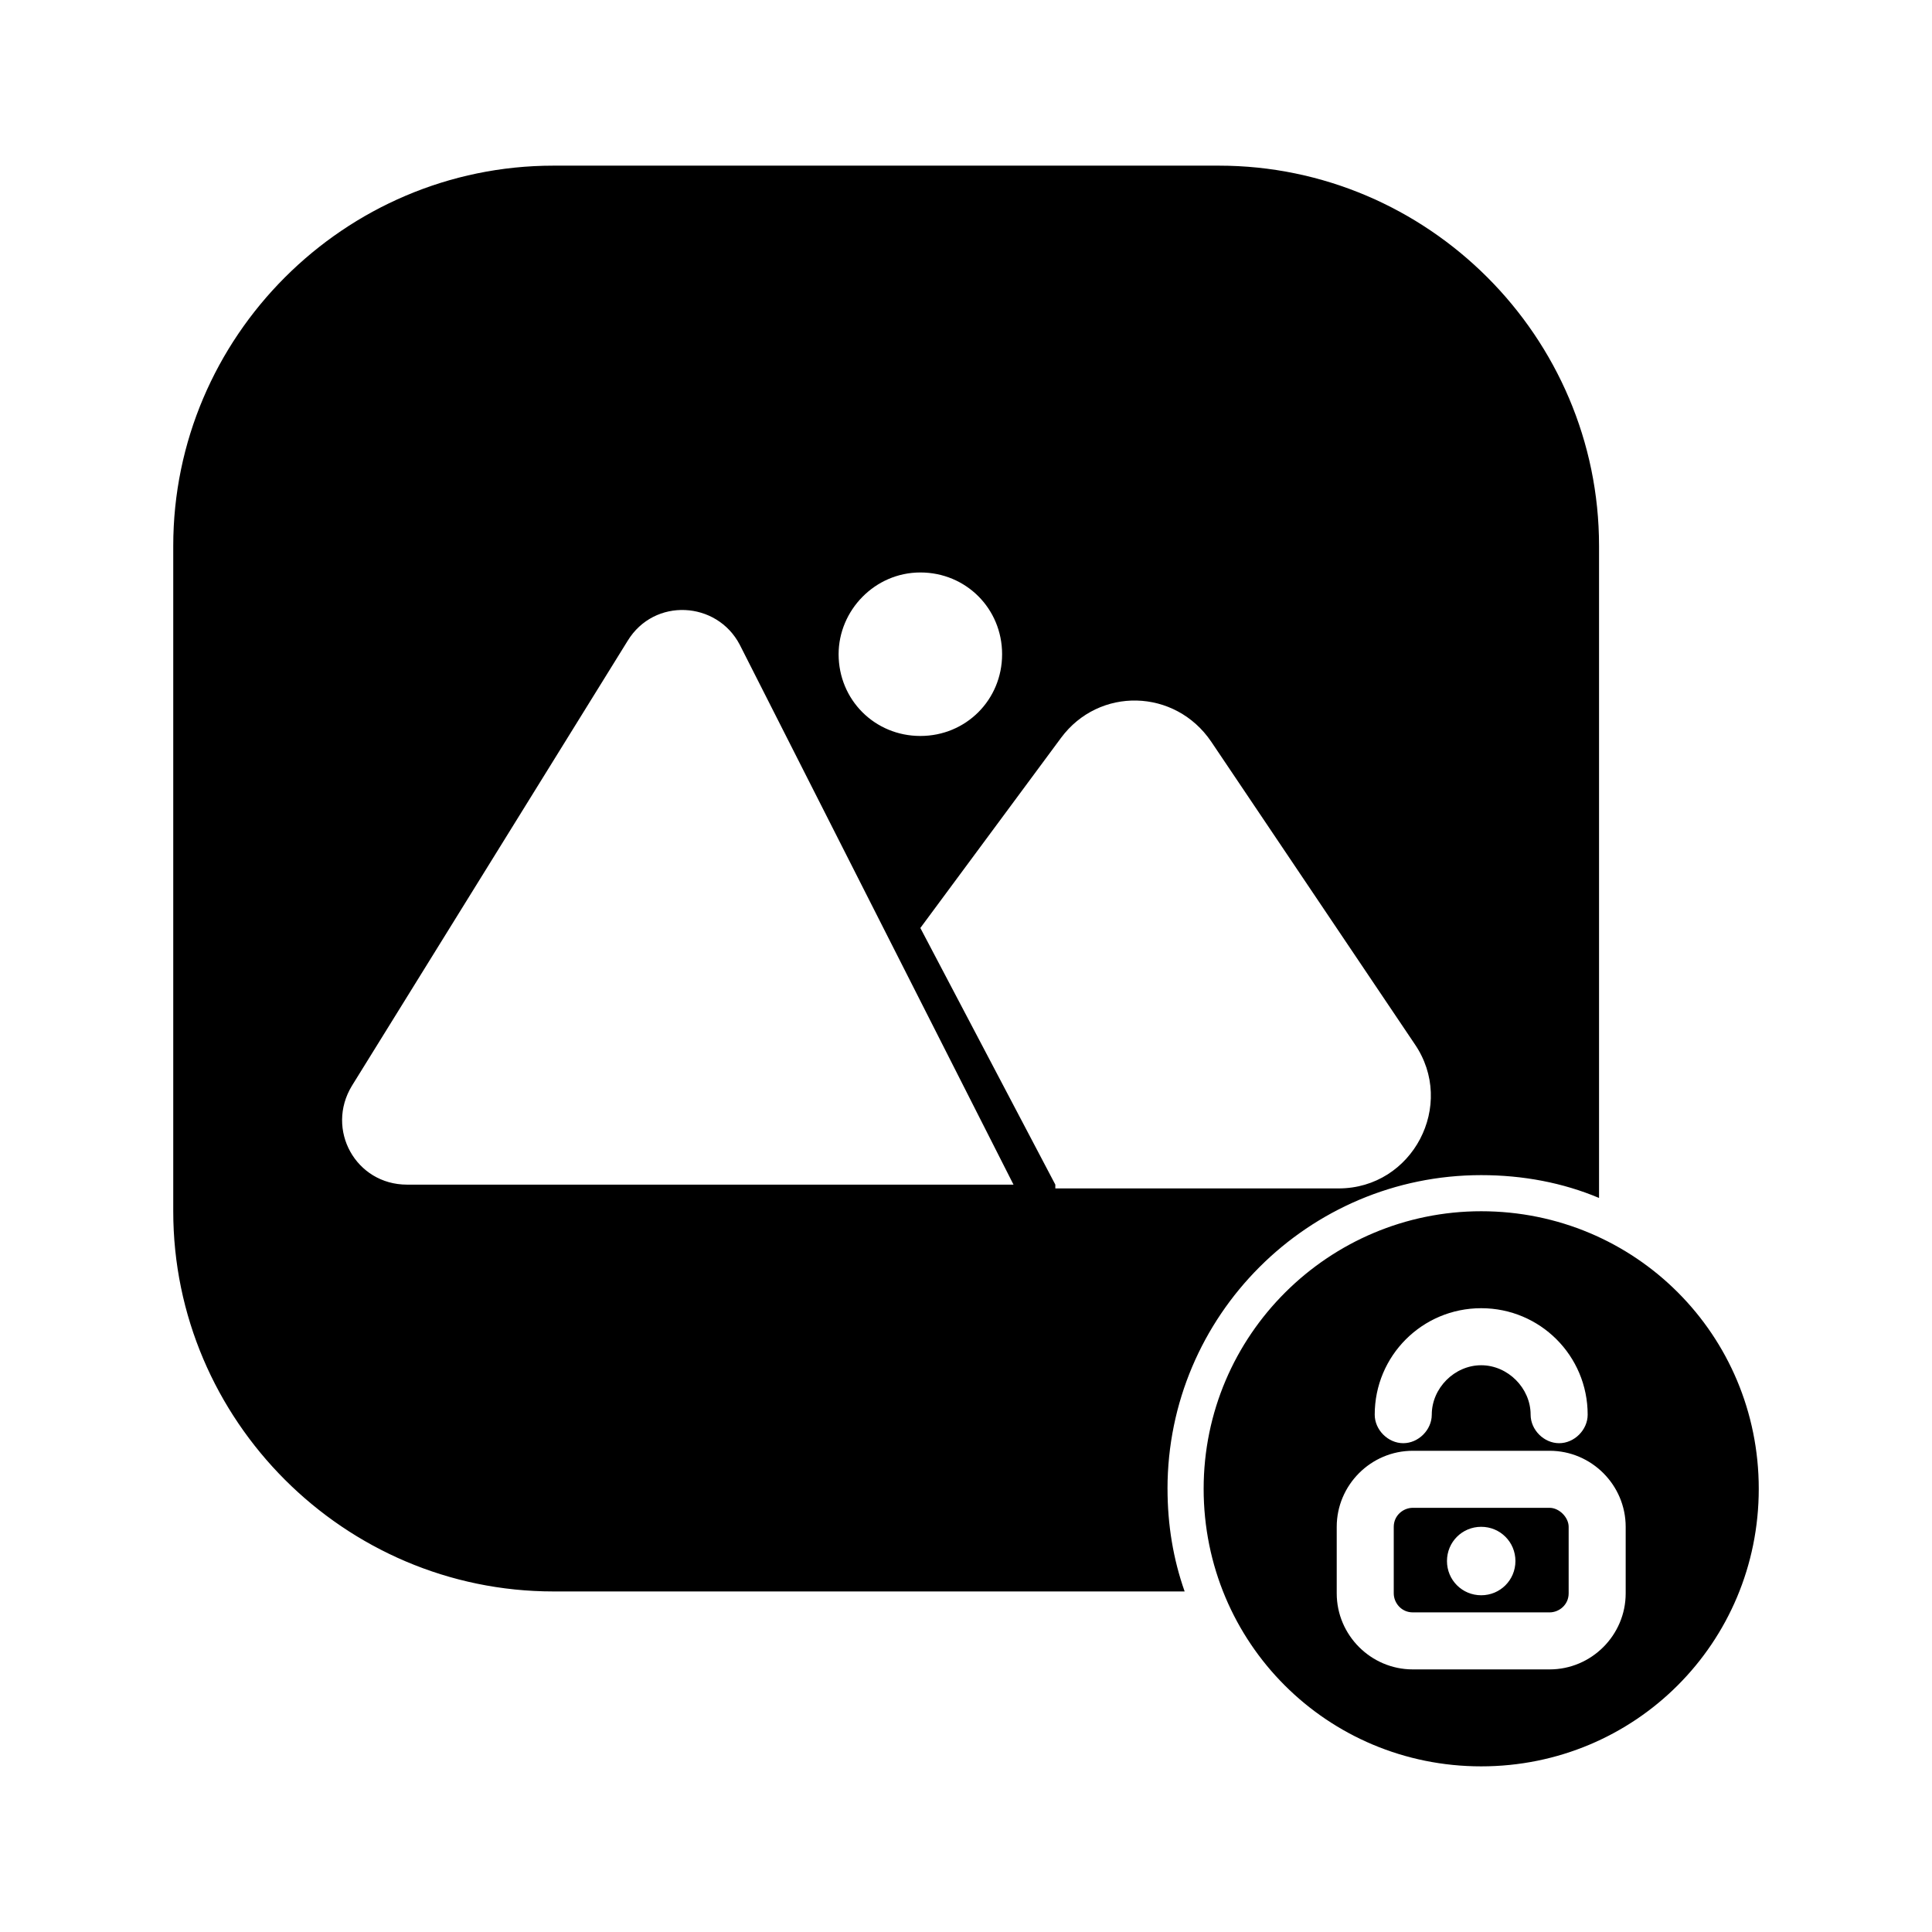 <?xml version="1.0" encoding="UTF-8"?>
<!-- Uploaded to: ICON Repo, www.svgrepo.com, Generator: ICON Repo Mixer Tools -->
<svg fill="#000000" width="800px" height="800px" version="1.1" viewBox="144 144 512 512" xmlns="http://www.w3.org/2000/svg">
 <path d="m453.4 538.55c0-45.848 37.281-83.129 83.129-83.129 11.082 0 21.664 2.016 31.234 6.047v-172.81c0-55.418-45.344-100.76-100.76-100.76h-176.33c-55.418 0-100.76 45.344-100.76 100.76v176.33c0 55.418 45.344 100.76 100.76 100.76h167.27c-3.023-8.562-4.535-17.633-4.535-27.203zm-65.496-242.84c12.09 0 21.664 9.574 21.664 21.664s-9.574 21.664-21.664 21.664-21.664-9.574-21.664-21.664c0-11.59 9.574-21.664 21.664-21.664zm-136.03 162.23c-13.602 0-21.664-14.609-14.609-26.199l73.051-117.89c7.055-11.586 23.68-10.578 29.727 1.008l72.547 143.08zm171.8 0-35.77-68.016 37.281-50.383c10.078-13.602 30.23-13.098 39.801 1.008l53.906 80.105c11.082 16.121-0.504 38.289-20.152 38.289h-70.535l-4.531 0.004zm112.86 7.051c-40.305 0-73.555 32.746-73.555 73.555 0 40.809 32.746 73.555 73.555 73.555s73.555-32.746 73.555-73.555c0-40.805-32.746-73.555-73.555-73.555zm0 25.695c15.617 0 28.215 12.594 28.215 28.215 0 4.031-3.527 7.559-7.559 7.559s-7.559-3.527-7.559-7.559c0-7.055-6.047-13.098-13.098-13.098-7.055 0-13.098 6.047-13.098 13.098 0 4.031-3.527 7.559-7.559 7.559s-7.559-3.527-7.559-7.559c0-15.617 12.598-28.215 28.215-28.215zm38.289 75.57c0 11.082-9.07 20.152-20.152 20.152h-36.273c-11.082 0-20.152-9.07-20.152-20.152v-17.633c0-11.082 9.07-20.152 20.152-20.152h36.273c11.082 0 20.152 9.07 20.152 20.152zm-20.152-22.668h-36.273c-2.519 0-5.039 2.016-5.039 5.039v17.629c0 2.519 2.016 5.039 5.039 5.039h36.273c2.519 0 5.039-2.016 5.039-5.039v-17.633c0-2.519-2.519-5.035-5.039-5.035zm-18.137 23.172c-5.039 0-9.07-4.031-9.07-9.07s4.031-9.07 9.07-9.07 9.07 4.031 9.07 9.07c-0.004 5.043-4.031 9.07-9.07 9.07z"/>
</svg>